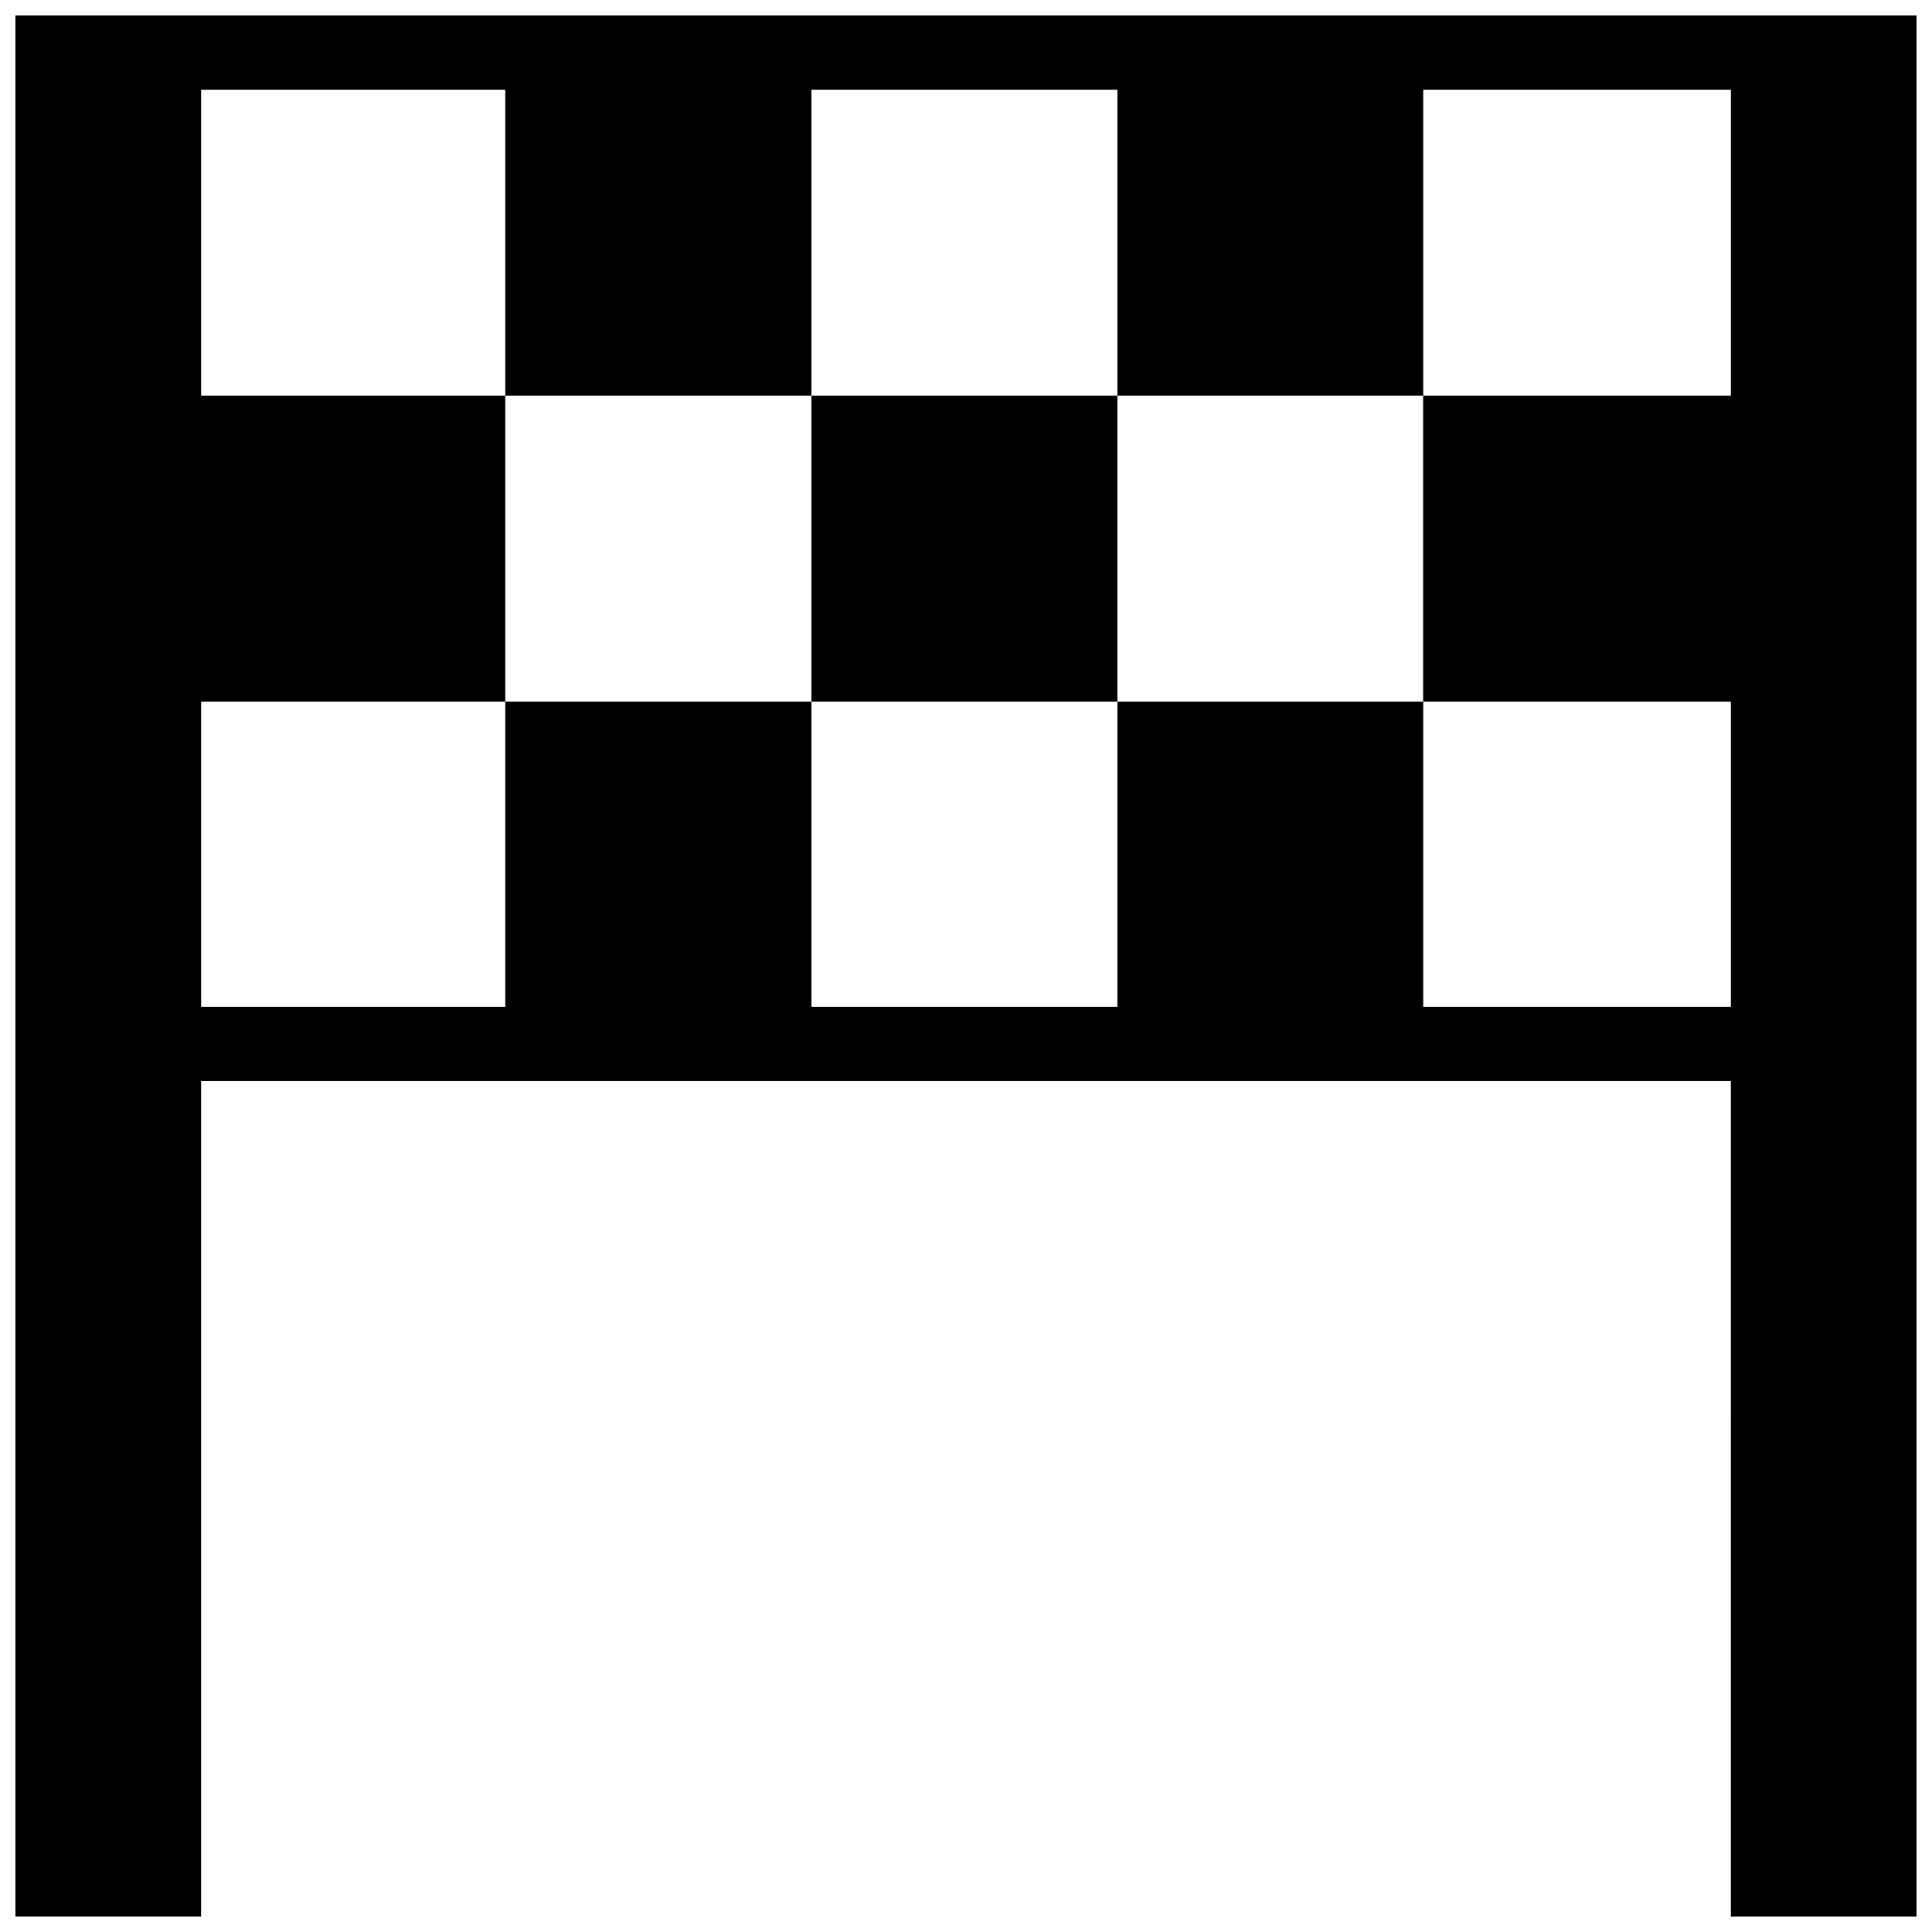 <?xml version="1.0" encoding="UTF-8"?>
<!-- Uploaded to: SVG Repo, www.svgrepo.com, Generator: SVG Repo Mixer Tools -->
<svg width="800px" height="800px" version="1.1" viewBox="144 144 512 512" xmlns="http://www.w3.org/2000/svg">
 <defs>
  <clipPath id="a">
   <path d="m148.09 148.09h503.81v503.81h-503.81z"/>
  </clipPath>
 </defs>
 <g clip-path="url(#a)">
  <path d="m440.12 248.84v81.094h-81.086v-81.094zm211.78-100.75v503.81h-49.203l0.004-221.4h-405.41v221.4h-49.203v-503.81zm-130.73 100.75h81.535l0.004-81.066h-81.539zm-0.023 0h-81.023v-81.066h-81.086v81.066h-81.137v-81.066h-80.609v81.066h80.609v81.094h-80.609v80.891h80.609v-80.891h81.133v80.891h81.09v-80.891h81.023zm81.559 161.98v-80.887h-81.535v80.891h81.535z"/>
 </g>
</svg>